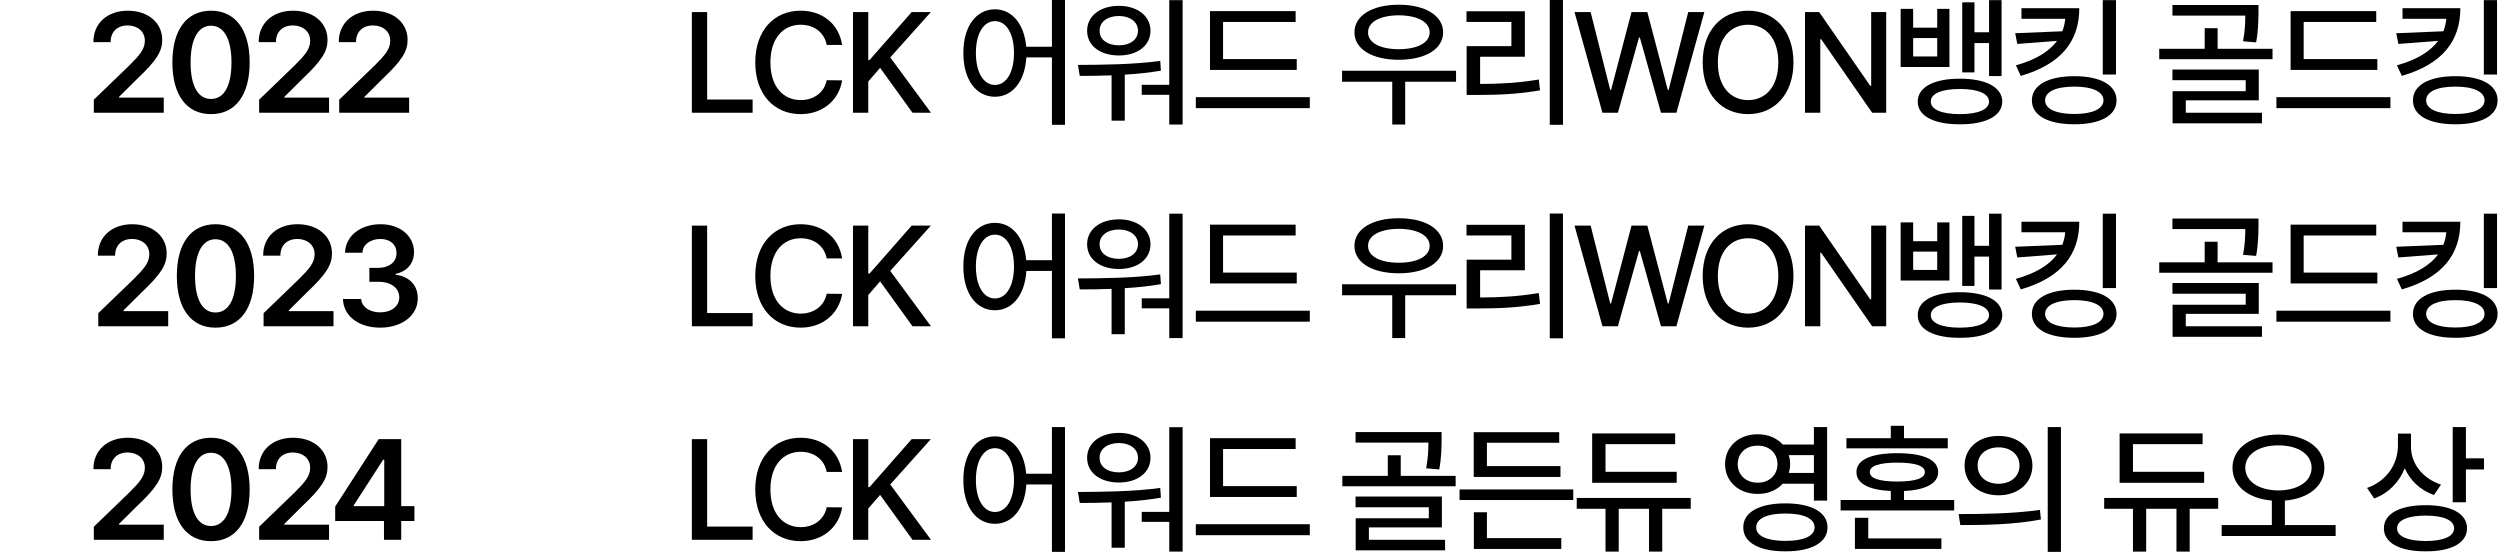 <?xml version="1.0" encoding="utf-8"?>
<svg xmlns="http://www.w3.org/2000/svg" fill="none" height="100%" overflow="visible" preserveAspectRatio="none" style="display: block;" viewBox="0 0 562 125" width="100%">
<g id="Frame 2147237000">
<g id="Vector">
<path d="M21.094 25.344V22.406L29.094 14.688C31.375 12.406 32.563 11.062 32.563 9.156C32.563 7.062 30.907 5.719 28.688 5.719C26.344 5.719 24.844 7.188 24.875 9.469H21C20.969 5.188 24.188 2.406 28.719 2.406C33.344 2.406 36.469 5.156 36.469 8.969C36.469 11.531 35.219 13.594 30.782 17.781L26.75 21.781V21.938H36.813V25.344H21.094Z" fill="black"/>
<path d="M47.439 25.656C42.002 25.656 38.752 21.438 38.752 14.031C38.752 6.656 42.002 2.406 47.439 2.406C52.845 2.406 56.127 6.656 56.127 14.031C56.127 21.438 52.877 25.656 47.439 25.656ZM47.439 22.25C50.283 22.25 52.033 19.469 52.033 14.031C52.033 8.625 50.252 5.781 47.439 5.781C44.627 5.781 42.845 8.625 42.845 14.031C42.845 19.469 44.595 22.25 47.439 22.25Z" fill="black"/>
<path d="M58.253 25.344V22.406L66.253 14.688C68.534 12.406 69.722 11.062 69.722 9.156C69.722 7.062 68.065 5.719 65.847 5.719C63.503 5.719 62.003 7.188 62.034 9.469H58.159C58.128 5.188 61.346 2.406 65.878 2.406C70.503 2.406 73.628 5.156 73.628 8.969C73.628 11.531 72.378 13.594 67.94 17.781L63.909 21.781V21.938H73.972V25.344H58.253Z" fill="black"/>
<path d="M76.254 25.344V22.406L84.254 14.688C86.535 12.406 87.723 11.062 87.723 9.156C87.723 7.062 86.067 5.719 83.848 5.719C81.504 5.719 80.004 7.188 80.035 9.469H76.16C76.129 5.188 79.348 2.406 83.879 2.406C88.504 2.406 91.629 5.156 91.629 8.969C91.629 11.531 90.379 13.594 85.942 17.781L81.91 21.781V21.938H91.973V25.344H76.254Z" fill="black"/>
<path d="M155.531 25.344V2.719H158.969V22.375H169.188V25.344H155.531Z" fill="black"/>
<path d="M185.845 10.094C185.283 7.188 182.876 5.562 180.001 5.562C176.095 5.562 173.189 8.562 173.189 14.031C173.189 19.531 176.126 22.5 180.001 22.5C182.845 22.5 185.251 20.906 185.845 18.031L189.314 18.062C188.595 22.531 184.939 25.656 179.97 25.656C174.064 25.656 169.783 21.25 169.783 14.031C169.783 6.781 174.095 2.406 179.97 2.406C184.751 2.406 188.533 5.219 189.314 10.094H185.845Z" fill="black"/>
<path d="M191.753 25.344V2.719H195.19V13.5H195.471L204.94 2.719H209.253L200.128 12.906L209.284 25.344H205.128L197.846 15.25L195.19 18.312V25.344H191.753Z" fill="black"/>
<path d="M223.661 2.094C227.458 2.094 230.24 5.312 230.693 10.5H236.474V0H239.411V28.062H236.474V12.906H230.724C230.396 18.359 227.552 21.75 223.661 21.75C219.474 21.75 216.536 17.938 216.568 11.906C216.536 5.906 219.474 2.094 223.661 2.094ZM223.661 4.75C221.13 4.75 219.38 7.5 219.38 11.906C219.38 16.344 221.13 19.094 223.661 19.094C226.193 19.094 227.943 16.344 227.943 11.906C227.943 7.5 226.193 4.75 223.661 4.75Z" fill="black"/>
<path d="M265.85 0.031V28H262.85V21.312H256.663V19.062H262.85V0.031H265.85ZM242.319 14.594C247.631 14.562 254.694 14.531 260.819 13.688L260.975 15.875C258.319 16.344 255.553 16.625 252.85 16.781V27.125H249.881V16.938C247.319 17.047 244.881 17.062 242.725 17.062L242.319 14.594ZM251.538 1.312C255.663 1.312 258.631 3.594 258.631 6.906C258.631 10.281 255.663 12.469 251.538 12.469C247.319 12.469 244.381 10.281 244.381 6.906C244.381 3.594 247.319 1.312 251.538 1.312ZM251.538 3.594C248.944 3.594 247.163 4.938 247.194 6.906C247.163 8.906 248.944 10.188 251.538 10.188C254.038 10.188 255.819 8.906 255.819 6.906C255.819 4.938 254.038 3.594 251.538 3.594Z" fill="black"/>
<path d="M291.508 13.281V15.719H272.008V2.5H291.258V4.938H274.945V13.281H291.508ZM294.445 21.844V24.312H268.82V21.844H294.445Z" fill="black"/>
<path d="M327.323 15.906V18.375H315.885V28H312.979V18.375H301.698V15.906H327.323ZM314.448 1.062C320.354 1.062 324.416 3.469 324.416 7.281C324.416 11.062 320.354 13.438 314.448 13.438C308.51 13.438 304.479 11.062 304.479 7.281C304.479 3.469 308.51 1.062 314.448 1.062ZM314.448 3.438C310.291 3.469 307.51 4.906 307.541 7.281C307.51 9.625 310.291 11.062 314.448 11.062C318.604 11.062 321.385 9.625 321.385 7.281C321.385 4.906 318.604 3.469 314.448 3.438Z" fill="black"/>
<path d="M351.355 0V28.062H348.386V0H351.355ZM342.793 2.531V12.75H332.73V18.875C337.261 18.859 341.23 18.656 345.918 17.875L346.199 20.312C341.23 21.156 337.011 21.344 332.074 21.344H329.699V10.375H339.761V4.938H329.668V2.531H342.793Z" fill="black"/>
<path d="M360.231 25.344L353.95 2.719H357.575L361.981 20.219H362.169L366.763 2.719H370.325L374.919 20.219H375.106L379.513 2.719H383.138L376.856 25.344H373.388L368.638 8.438H368.45L363.7 25.344H360.231Z" fill="black"/>
<path d="M403.17 14.031C403.17 21.25 398.826 25.656 392.983 25.656C387.076 25.656 382.764 21.25 382.764 14.031C382.764 6.781 387.076 2.406 392.983 2.406C398.826 2.406 403.17 6.781 403.17 14.031ZM399.764 14.031C399.764 8.531 396.858 5.562 392.983 5.562C389.076 5.562 386.17 8.531 386.17 14.031C386.17 19.531 389.076 22.5 392.983 22.5C396.858 22.5 399.764 19.531 399.764 14.031Z" fill="black"/>
<path d="M424.015 2.719V25.344H420.859L409.39 8.812H409.203V25.344H405.765V2.719H408.953L420.421 19.281H420.64V2.719H424.015Z" fill="black"/>
<path d="M430.079 2V6.219H435.485V2H438.235V15.062H427.266V2H430.079ZM430.079 12.688H435.485V8.562H430.079V12.688ZM449.954 0.031V17.094H447.141V9.688H443.86V16.281H441.11V0.531H443.86V7.25H447.141V0.031H449.954ZM440.579 17.688C446.423 17.688 450.079 19.594 450.11 22.844C450.079 26.062 446.423 27.969 440.579 27.938C434.735 27.969 431.079 26.062 431.11 22.844C431.079 19.594 434.735 17.688 440.579 17.688ZM440.579 20C436.516 20 434.016 21.031 434.048 22.844C434.016 24.625 436.516 25.656 440.579 25.656C444.641 25.656 447.11 24.625 447.141 22.844C447.11 21.031 444.641 20 440.579 20Z" fill="black"/>
<path d="M467.424 1.844C467.424 9.188 463.424 14.406 454.268 17.062L453.174 14.688C457.736 13.406 460.705 11.531 462.424 9.188L453.486 9.875L453.018 7.469L463.611 7.031C463.955 6.156 464.174 5.203 464.268 4.219H454.424V1.844H467.424ZM475.674 0.031V16.75H472.705V0.031H475.674ZM466.33 17.125C472.143 17.125 475.799 19.125 475.799 22.562C475.799 26 472.143 27.938 466.33 27.938C460.424 27.938 456.768 26 456.768 22.562C456.768 19.125 460.424 17.125 466.33 17.125ZM466.33 19.469C462.143 19.469 459.736 20.625 459.736 22.562C459.736 24.469 462.143 25.625 466.33 25.625C470.393 25.625 472.861 24.469 472.861 22.562C472.861 20.625 470.393 19.469 466.33 19.469Z" fill="black"/>
<path d="M507.708 1.125V2.875C507.676 4.625 507.676 6.812 507.176 9.531L504.239 9.281C504.676 6.875 504.739 5.094 504.739 3.5H488.364V1.125H507.708ZM510.864 10.969V13.312H485.395V10.969H495.614V6.344H498.52V10.969H510.864ZM507.77 15.625V22.562H491.364V25.344H508.489V27.719H488.395V20.5H504.833V18.031H488.364V15.625H507.77Z" fill="black"/>
<path d="M534.428 13.281V15.719H514.928V2.5H534.178V4.938H517.865V13.281H534.428ZM537.365 21.844V24.312H511.74V21.844H537.365Z" fill="black"/>
<path d="M553.085 1.844C553.085 9.188 549.085 14.406 539.929 17.062L538.835 14.688C543.398 13.406 546.366 11.531 548.085 9.188L539.148 9.875L538.679 7.469L549.273 7.031C549.616 6.156 549.835 5.203 549.929 4.219H540.085V1.844H553.085ZM561.335 0.031V16.75H558.366V0.031H561.335ZM551.991 17.125C557.804 17.125 561.46 19.125 561.46 22.562C561.46 26 557.804 27.938 551.991 27.938C546.085 27.938 542.429 26 542.429 22.562C542.429 19.125 546.085 17.125 551.991 17.125ZM551.991 19.469C547.804 19.469 545.398 20.625 545.398 22.562C545.398 24.469 547.804 25.625 551.991 25.625C556.054 25.625 558.523 24.469 558.523 22.562C558.523 20.625 556.054 19.469 551.991 19.469Z" fill="black"/>
<path d="M22.094 73.344V70.406L30.094 62.688C32.375 60.406 33.563 59.062 33.563 57.156C33.563 55.062 31.907 53.719 29.688 53.719C27.344 53.719 25.844 55.188 25.875 57.469H22C21.969 53.188 25.188 50.406 29.719 50.406C34.344 50.406 37.469 53.156 37.469 56.969C37.469 59.531 36.219 61.594 31.782 65.781L27.75 69.781V69.938H37.813V73.344H22.094Z" fill="black"/>
<path d="M48.439 73.656C43.002 73.656 39.752 69.438 39.752 62.031C39.752 54.656 43.002 50.406 48.439 50.406C53.845 50.406 57.127 54.656 57.127 62.031C57.127 69.438 53.877 73.656 48.439 73.656ZM48.439 70.25C51.283 70.25 53.033 67.469 53.033 62.031C53.033 56.625 51.252 53.781 48.439 53.781C45.627 53.781 43.845 56.625 43.845 62.031C43.845 67.469 45.595 70.25 48.439 70.25Z" fill="black"/>
<path d="M59.253 73.344V70.406L67.253 62.688C69.534 60.406 70.722 59.062 70.722 57.156C70.722 55.062 69.065 53.719 66.847 53.719C64.503 53.719 63.003 55.188 63.034 57.469H59.159C59.128 53.188 62.346 50.406 66.878 50.406C71.503 50.406 74.628 53.156 74.628 56.969C74.628 59.531 73.378 61.594 68.94 65.781L64.909 69.781V69.938H74.972V73.344H59.253Z" fill="black"/>
<path d="M85.473 73.656C80.629 73.656 77.192 71.031 77.098 67.219H81.192C81.317 69.031 83.129 70.219 85.473 70.219C87.973 70.219 89.754 68.844 89.754 66.844C89.754 64.812 88.004 63.344 85.067 63.344H83.035V60.219H85.067C87.473 60.219 89.16 58.875 89.129 56.906C89.16 55 87.723 53.719 85.504 53.719C83.379 53.719 81.535 54.906 81.473 56.812H77.567C77.66 53 81.098 50.406 85.535 50.406C90.129 50.406 93.098 53.219 93.067 56.688C93.098 59.219 91.41 61.062 88.942 61.562V61.75C92.129 62.188 93.942 64.219 93.91 67.062C93.942 70.875 90.379 73.656 85.473 73.656Z" fill="black"/>
<path d="M21.094 121.344V118.406L29.094 110.688C31.375 108.406 32.563 107.062 32.563 105.156C32.563 103.062 30.907 101.719 28.688 101.719C26.344 101.719 24.844 103.188 24.875 105.469H21C20.969 101.188 24.188 98.406 28.719 98.406C33.344 98.406 36.469 101.156 36.469 104.969C36.469 107.531 35.219 109.594 30.782 113.781L26.75 117.781V117.938H36.813V121.344H21.094Z" fill="black"/>
<path d="M47.439 121.656C42.002 121.656 38.752 117.438 38.752 110.031C38.752 102.656 42.002 98.406 47.439 98.406C52.845 98.406 56.127 102.656 56.127 110.031C56.127 117.438 52.877 121.656 47.439 121.656ZM47.439 118.25C50.283 118.25 52.033 115.469 52.033 110.031C52.033 104.625 50.252 101.781 47.439 101.781C44.627 101.781 42.845 104.625 42.845 110.031C42.845 115.469 44.595 118.25 47.439 118.25Z" fill="black"/>
<path d="M58.253 121.344V118.406L66.253 110.688C68.534 108.406 69.722 107.062 69.722 105.156C69.722 103.062 68.065 101.719 65.847 101.719C63.503 101.719 62.003 103.188 62.034 105.469H58.159C58.128 101.188 61.346 98.406 65.878 98.406C70.503 98.406 73.628 101.156 73.628 104.969C73.628 107.531 72.378 109.594 67.94 113.781L63.909 117.781V117.938H73.972V121.344H58.253Z" fill="black"/>
<path d="M75.348 117.125V113.875L85.129 98.719H90.192V113.781H93.16V117.125H90.192V121.344H86.317V117.125H75.348ZM79.504 113.781H86.379V103.344H86.129L79.504 113.625V113.781Z" fill="black"/>
<path d="M155.531 73.344V50.719H158.969V70.375H169.188V73.344H155.531Z" fill="black"/>
<path d="M185.845 58.094C185.283 55.188 182.876 53.562 180.001 53.562C176.095 53.562 173.189 56.562 173.189 62.031C173.189 67.531 176.126 70.5 180.001 70.5C182.845 70.5 185.251 68.906 185.845 66.031L189.314 66.062C188.595 70.531 184.939 73.656 179.97 73.656C174.064 73.656 169.783 69.25 169.783 62.031C169.783 54.781 174.095 50.406 179.97 50.406C184.751 50.406 188.533 53.219 189.314 58.094H185.845Z" fill="black"/>
<path d="M191.753 73.344V50.719H195.19V61.5H195.471L204.94 50.719H209.253L200.128 60.906L209.284 73.344H205.128L197.846 63.25L195.19 66.312V73.344H191.753Z" fill="black"/>
<path d="M223.661 50.094C227.458 50.094 230.24 53.312 230.693 58.5H236.474V48H239.411V76.062H236.474V60.906H230.724C230.396 66.359 227.552 69.75 223.661 69.75C219.474 69.75 216.536 65.938 216.568 59.906C216.536 53.906 219.474 50.094 223.661 50.094ZM223.661 52.75C221.13 52.75 219.38 55.5 219.38 59.906C219.38 64.344 221.13 67.094 223.661 67.094C226.193 67.094 227.943 64.344 227.943 59.906C227.943 55.5 226.193 52.75 223.661 52.75Z" fill="black"/>
<path d="M265.85 48.031V76H262.85V69.312H256.663V67.062H262.85V48.031H265.85ZM242.319 62.594C247.631 62.562 254.694 62.531 260.819 61.688L260.975 63.875C258.319 64.344 255.553 64.625 252.85 64.781V75.125H249.881V64.938C247.319 65.047 244.881 65.062 242.725 65.062L242.319 62.594ZM251.538 49.312C255.663 49.312 258.631 51.594 258.631 54.906C258.631 58.281 255.663 60.469 251.538 60.469C247.319 60.469 244.381 58.281 244.381 54.906C244.381 51.594 247.319 49.312 251.538 49.312ZM251.538 51.594C248.944 51.594 247.163 52.938 247.194 54.906C247.163 56.906 248.944 58.188 251.538 58.188C254.038 58.188 255.819 56.906 255.819 54.906C255.819 52.938 254.038 51.594 251.538 51.594Z" fill="black"/>
<path d="M291.508 61.281V63.719H272.008V50.5H291.258V52.938H274.945V61.281H291.508ZM294.445 69.844V72.312H268.82V69.844H294.445Z" fill="black"/>
<path d="M327.323 63.906V66.375H315.885V76H312.979V66.375H301.698V63.906H327.323ZM314.448 49.062C320.354 49.062 324.416 51.469 324.416 55.281C324.416 59.062 320.354 61.438 314.448 61.438C308.51 61.438 304.479 59.062 304.479 55.281C304.479 51.469 308.51 49.062 314.448 49.062ZM314.448 51.438C310.291 51.469 307.51 52.906 307.541 55.281C307.51 57.625 310.291 59.062 314.448 59.062C318.604 59.062 321.385 57.625 321.385 55.281C321.385 52.906 318.604 51.469 314.448 51.438Z" fill="black"/>
<path d="M351.355 48V76.062H348.386V48H351.355ZM342.793 50.531V60.75H332.73V66.875C337.261 66.859 341.23 66.656 345.918 65.875L346.199 68.312C341.23 69.156 337.011 69.344 332.074 69.344H329.699V58.375H339.761V52.938H329.668V50.531H342.793Z" fill="black"/>
<path d="M360.231 73.344L353.95 50.719H357.575L361.981 68.219H362.169L366.763 50.719H370.325L374.919 68.219H375.106L379.513 50.719H383.138L376.856 73.344H373.388L368.638 56.438H368.45L363.7 73.344H360.231Z" fill="black"/>
<path d="M403.17 62.031C403.17 69.25 398.826 73.656 392.983 73.656C387.076 73.656 382.764 69.25 382.764 62.031C382.764 54.781 387.076 50.406 392.983 50.406C398.826 50.406 403.17 54.781 403.17 62.031ZM399.764 62.031C399.764 56.531 396.858 53.562 392.983 53.562C389.076 53.562 386.17 56.531 386.17 62.031C386.17 67.531 389.076 70.5 392.983 70.5C396.858 70.5 399.764 67.531 399.764 62.031Z" fill="black"/>
<path d="M424.015 50.719V73.344H420.859L409.39 56.812H409.203V73.344H405.765V50.719H408.953L420.421 67.281H420.64V50.719H424.015Z" fill="black"/>
<path d="M430.079 50V54.219H435.485V50H438.235V63.062H427.266V50H430.079ZM430.079 60.688H435.485V56.562H430.079V60.688ZM449.954 48.031V65.094H447.141V57.688H443.86V64.281H441.11V48.531H443.86V55.25H447.141V48.031H449.954ZM440.579 65.688C446.423 65.688 450.079 67.594 450.11 70.844C450.079 74.062 446.423 75.969 440.579 75.938C434.735 75.969 431.079 74.062 431.11 70.844C431.079 67.594 434.735 65.688 440.579 65.688ZM440.579 68C436.516 68 434.016 69.031 434.048 70.844C434.016 72.625 436.516 73.656 440.579 73.656C444.641 73.656 447.11 72.625 447.141 70.844C447.11 69.031 444.641 68 440.579 68Z" fill="black"/>
<path d="M467.424 49.844C467.424 57.188 463.424 62.406 454.268 65.062L453.174 62.688C457.736 61.406 460.705 59.531 462.424 57.188L453.486 57.875L453.018 55.469L463.611 55.031C463.955 54.156 464.174 53.203 464.268 52.219H454.424V49.844H467.424ZM475.674 48.031V64.75H472.705V48.031H475.674ZM466.33 65.125C472.143 65.125 475.799 67.125 475.799 70.562C475.799 74 472.143 75.938 466.33 75.938C460.424 75.938 456.768 74 456.768 70.562C456.768 67.125 460.424 65.125 466.33 65.125ZM466.33 67.469C462.143 67.469 459.736 68.625 459.736 70.562C459.736 72.469 462.143 73.625 466.33 73.625C470.393 73.625 472.861 72.469 472.861 70.562C472.861 68.625 470.393 67.469 466.33 67.469Z" fill="black"/>
<path d="M507.708 49.125V50.875C507.676 52.625 507.676 54.812 507.176 57.531L504.239 57.281C504.676 54.875 504.739 53.094 504.739 51.5H488.364V49.125H507.708ZM510.864 58.969V61.312H485.395V58.969H495.614V54.344H498.52V58.969H510.864ZM507.77 63.625V70.562H491.364V73.344H508.489V75.719H488.395V68.5H504.833V66.031H488.364V63.625H507.77Z" fill="black"/>
<path d="M534.428 61.281V63.719H514.928V50.5H534.178V52.938H517.865V61.281H534.428ZM537.365 69.844V72.312H511.74V69.844H537.365Z" fill="black"/>
<path d="M553.085 49.844C553.085 57.188 549.085 62.406 539.929 65.062L538.835 62.688C543.398 61.406 546.366 59.531 548.085 57.188L539.148 57.875L538.679 55.469L549.273 55.031C549.616 54.156 549.835 53.203 549.929 52.219H540.085V49.844H553.085ZM561.335 48.031V64.75H558.366V48.031H561.335ZM551.991 65.125C557.804 65.125 561.46 67.125 561.46 70.562C561.46 74 557.804 75.938 551.991 75.938C546.085 75.938 542.429 74 542.429 70.562C542.429 67.125 546.085 65.125 551.991 65.125ZM551.991 67.469C547.804 67.469 545.398 68.625 545.398 70.562C545.398 72.469 547.804 73.625 551.991 73.625C556.054 73.625 558.523 72.469 558.523 70.562C558.523 68.625 556.054 67.469 551.991 67.469Z" fill="black"/>
<path d="M155.531 121.344V98.719H158.969V118.375H169.188V121.344H155.531Z" fill="black"/>
<path d="M185.845 106.094C185.283 103.188 182.876 101.562 180.001 101.562C176.095 101.562 173.189 104.562 173.189 110.031C173.189 115.531 176.126 118.5 180.001 118.5C182.845 118.5 185.251 116.906 185.845 114.031L189.314 114.062C188.595 118.531 184.939 121.656 179.97 121.656C174.064 121.656 169.783 117.25 169.783 110.031C169.783 102.781 174.095 98.406 179.97 98.406C184.751 98.406 188.533 101.219 189.314 106.094H185.845Z" fill="black"/>
<path d="M191.753 121.344V98.719H195.19V109.5H195.471L204.94 98.719H209.253L200.128 108.906L209.284 121.344H205.128L197.846 111.25L195.19 114.312V121.344H191.753Z" fill="black"/>
<path d="M223.661 98.094C227.458 98.094 230.24 101.312 230.693 106.5H236.474V96H239.411V124.062H236.474V108.906H230.724C230.396 114.359 227.552 117.75 223.661 117.75C219.474 117.75 216.536 113.938 216.568 107.906C216.536 101.906 219.474 98.094 223.661 98.094ZM223.661 100.75C221.13 100.75 219.38 103.5 219.38 107.906C219.38 112.344 221.13 115.094 223.661 115.094C226.193 115.094 227.943 112.344 227.943 107.906C227.943 103.5 226.193 100.75 223.661 100.75Z" fill="black"/>
<path d="M265.85 96.031V124H262.85V117.312H256.663V115.062H262.85V96.031H265.85ZM242.319 110.594C247.631 110.562 254.694 110.531 260.819 109.688L260.975 111.875C258.319 112.344 255.553 112.625 252.85 112.781V123.125H249.881V112.938C247.319 113.047 244.881 113.062 242.725 113.062L242.319 110.594ZM251.538 97.312C255.663 97.312 258.631 99.594 258.631 102.906C258.631 106.281 255.663 108.469 251.538 108.469C247.319 108.469 244.381 106.281 244.381 102.906C244.381 99.594 247.319 97.312 251.538 97.312ZM251.538 99.594C248.944 99.594 247.163 100.938 247.194 102.906C247.163 104.906 248.944 106.188 251.538 106.188C254.038 106.188 255.819 104.906 255.819 102.906C255.819 100.938 254.038 99.594 251.538 99.594Z" fill="black"/>
<path d="M291.508 109.281V111.719H272.008V98.5H291.258V100.938H274.945V109.281H291.508ZM294.445 117.844V120.312H268.82V117.844H294.445Z" fill="black"/>
<path d="M324.073 97.125V98.875C324.041 100.625 324.041 102.812 323.541 105.531L320.604 105.281C321.041 102.875 321.104 101.094 321.104 99.5H304.729V97.125H324.073ZM327.229 106.969V109.312H301.76V106.969H311.979V102.344H314.885V106.969H327.229ZM324.135 111.625V118.562H307.729V121.344H324.854V123.719H304.76V116.5H321.198V114.031H304.729V111.625H324.135Z" fill="black"/>
<path d="M353.668 110.031V112.406H328.105V110.031H353.668ZM350.793 104.781V107.219H331.293V97.156H350.511V99.531H334.261V104.781H350.793ZM350.98 120.969V123.406H331.324V115.156H334.261V120.969H350.98Z" fill="black"/>
<path d="M376.919 106.062V108.531H357.919V97.438H376.575V99.844H360.919V106.062H376.919ZM380.075 111.938V114.375H373.669V124H370.7V114.375H363.888V124H360.919V114.375H354.45V111.938H380.075Z" fill="black"/>
<path d="M395.14 97.625C397.468 97.609 399.453 98.484 400.765 99.938H407.765V96H410.734V112.531H407.765V108.75H400.734C399.437 110.188 397.453 111.047 395.14 111.031C390.921 111.062 387.796 108.25 387.796 104.344C387.796 100.406 390.921 97.594 395.14 97.625ZM395.14 100.188C392.515 100.156 390.64 101.844 390.64 104.344C390.64 106.781 392.515 108.531 395.14 108.5C397.703 108.531 399.578 106.781 399.578 104.344C399.578 101.844 397.703 100.156 395.14 100.188ZM401.359 113.156C407.171 113.156 410.828 115.125 410.828 118.562C410.828 121.969 407.171 123.969 401.359 123.938C395.515 123.969 391.859 121.969 391.89 118.562C391.859 115.125 395.515 113.156 401.359 113.156ZM401.359 115.438C397.265 115.438 394.765 116.562 394.796 118.562C394.765 120.5 397.265 121.594 401.359 121.594C405.484 121.594 407.921 120.5 407.921 118.562C407.921 116.562 405.484 115.438 401.359 115.438ZM402.109 102.312C402.312 102.938 402.421 103.625 402.421 104.344C402.421 105.031 402.312 105.703 402.14 106.312H407.765V102.312H402.109Z" fill="black"/>
<path d="M439.298 112.406V114.75H413.766V112.406H425.048V110.375C420.11 110.156 417.298 108.672 417.329 106.125C417.298 103.344 420.673 101.875 426.516 101.875C432.329 101.875 435.704 103.344 435.704 106.125C435.704 108.656 432.907 110.156 428.016 110.375V112.406H439.298ZM436.423 121.031V123.406H416.985V116.406H419.985V121.031H436.423ZM437.86 98.5V100.781H415.079V98.5H425.048V95.719H428.016V98.5H437.86ZM426.516 104C422.454 104 420.329 104.719 420.329 106.125C420.329 107.531 422.454 108.25 426.516 108.25C430.548 108.25 432.704 107.531 432.704 106.125C432.704 104.719 430.548 104 426.516 104Z" fill="black"/>
<path d="M449.268 98C453.705 97.969 456.861 100.719 456.893 104.656C456.861 108.594 453.705 111.344 449.268 111.344C444.861 111.344 441.611 108.594 441.643 104.656C441.611 100.719 444.861 97.969 449.268 98ZM449.268 100.562C446.549 100.562 444.549 102.188 444.58 104.656C444.549 107.125 446.549 108.75 449.268 108.75C451.986 108.75 453.986 107.125 453.986 104.656C453.986 102.188 451.986 100.562 449.268 100.562ZM463.299 96V124.062H460.33V96H463.299ZM440.299 115.562C445.393 115.562 452.455 115.5 458.58 114.625L458.799 116.781C452.455 118 445.674 118.031 440.674 118.031L440.299 115.562Z" fill="black"/>
<path d="M495.489 106.062V108.531H476.489V97.438H495.145V99.844H479.489V106.062H495.489ZM498.645 111.938V114.375H492.239V124H489.27V114.375H482.458V124H479.489V114.375H473.02V111.938H498.645Z" fill="black"/>
<path d="M512.178 97.688C518.178 97.719 522.521 100.656 522.521 105.125C522.521 109.328 518.881 112.094 513.646 112.531V118.031H525.053V120.5H499.428V118.031H510.709V112.531C505.506 112.094 501.865 109.328 501.865 105.125C501.865 100.656 506.209 97.719 512.178 97.688ZM512.178 100.125C507.865 100.094 504.74 102.094 504.74 105.125C504.74 108.281 507.865 110.219 512.178 110.25C516.521 110.219 519.646 108.281 519.646 105.125C519.646 102.094 516.521 100.094 512.178 100.125Z" fill="black"/>
<path d="M541.993 100.469C541.993 104.156 544.555 107.562 548.743 108.938L547.149 111.281C544.086 110.203 541.79 108.016 540.586 105.25C539.352 108.391 536.977 110.844 533.711 112.062L532.118 109.688C536.493 108.125 539.024 104.406 539.055 100.219V97.469H541.993V100.469ZM554.336 96V103.031H558.399V105.531H554.336V112.906H551.368V96H554.336ZM545.305 113.562C551.055 113.562 554.586 115.469 554.586 118.75C554.586 122.062 551.055 123.969 545.305 123.938C539.493 123.969 535.899 122.062 535.899 118.75C535.899 115.469 539.493 113.562 545.305 113.562ZM545.305 115.906C541.243 115.906 538.836 116.969 538.868 118.75C538.836 120.594 541.243 121.594 545.305 121.625C549.336 121.594 551.68 120.594 551.68 118.75C551.68 116.969 549.336 115.906 545.305 115.906Z" fill="black"/>
</g>
</g>
</svg>